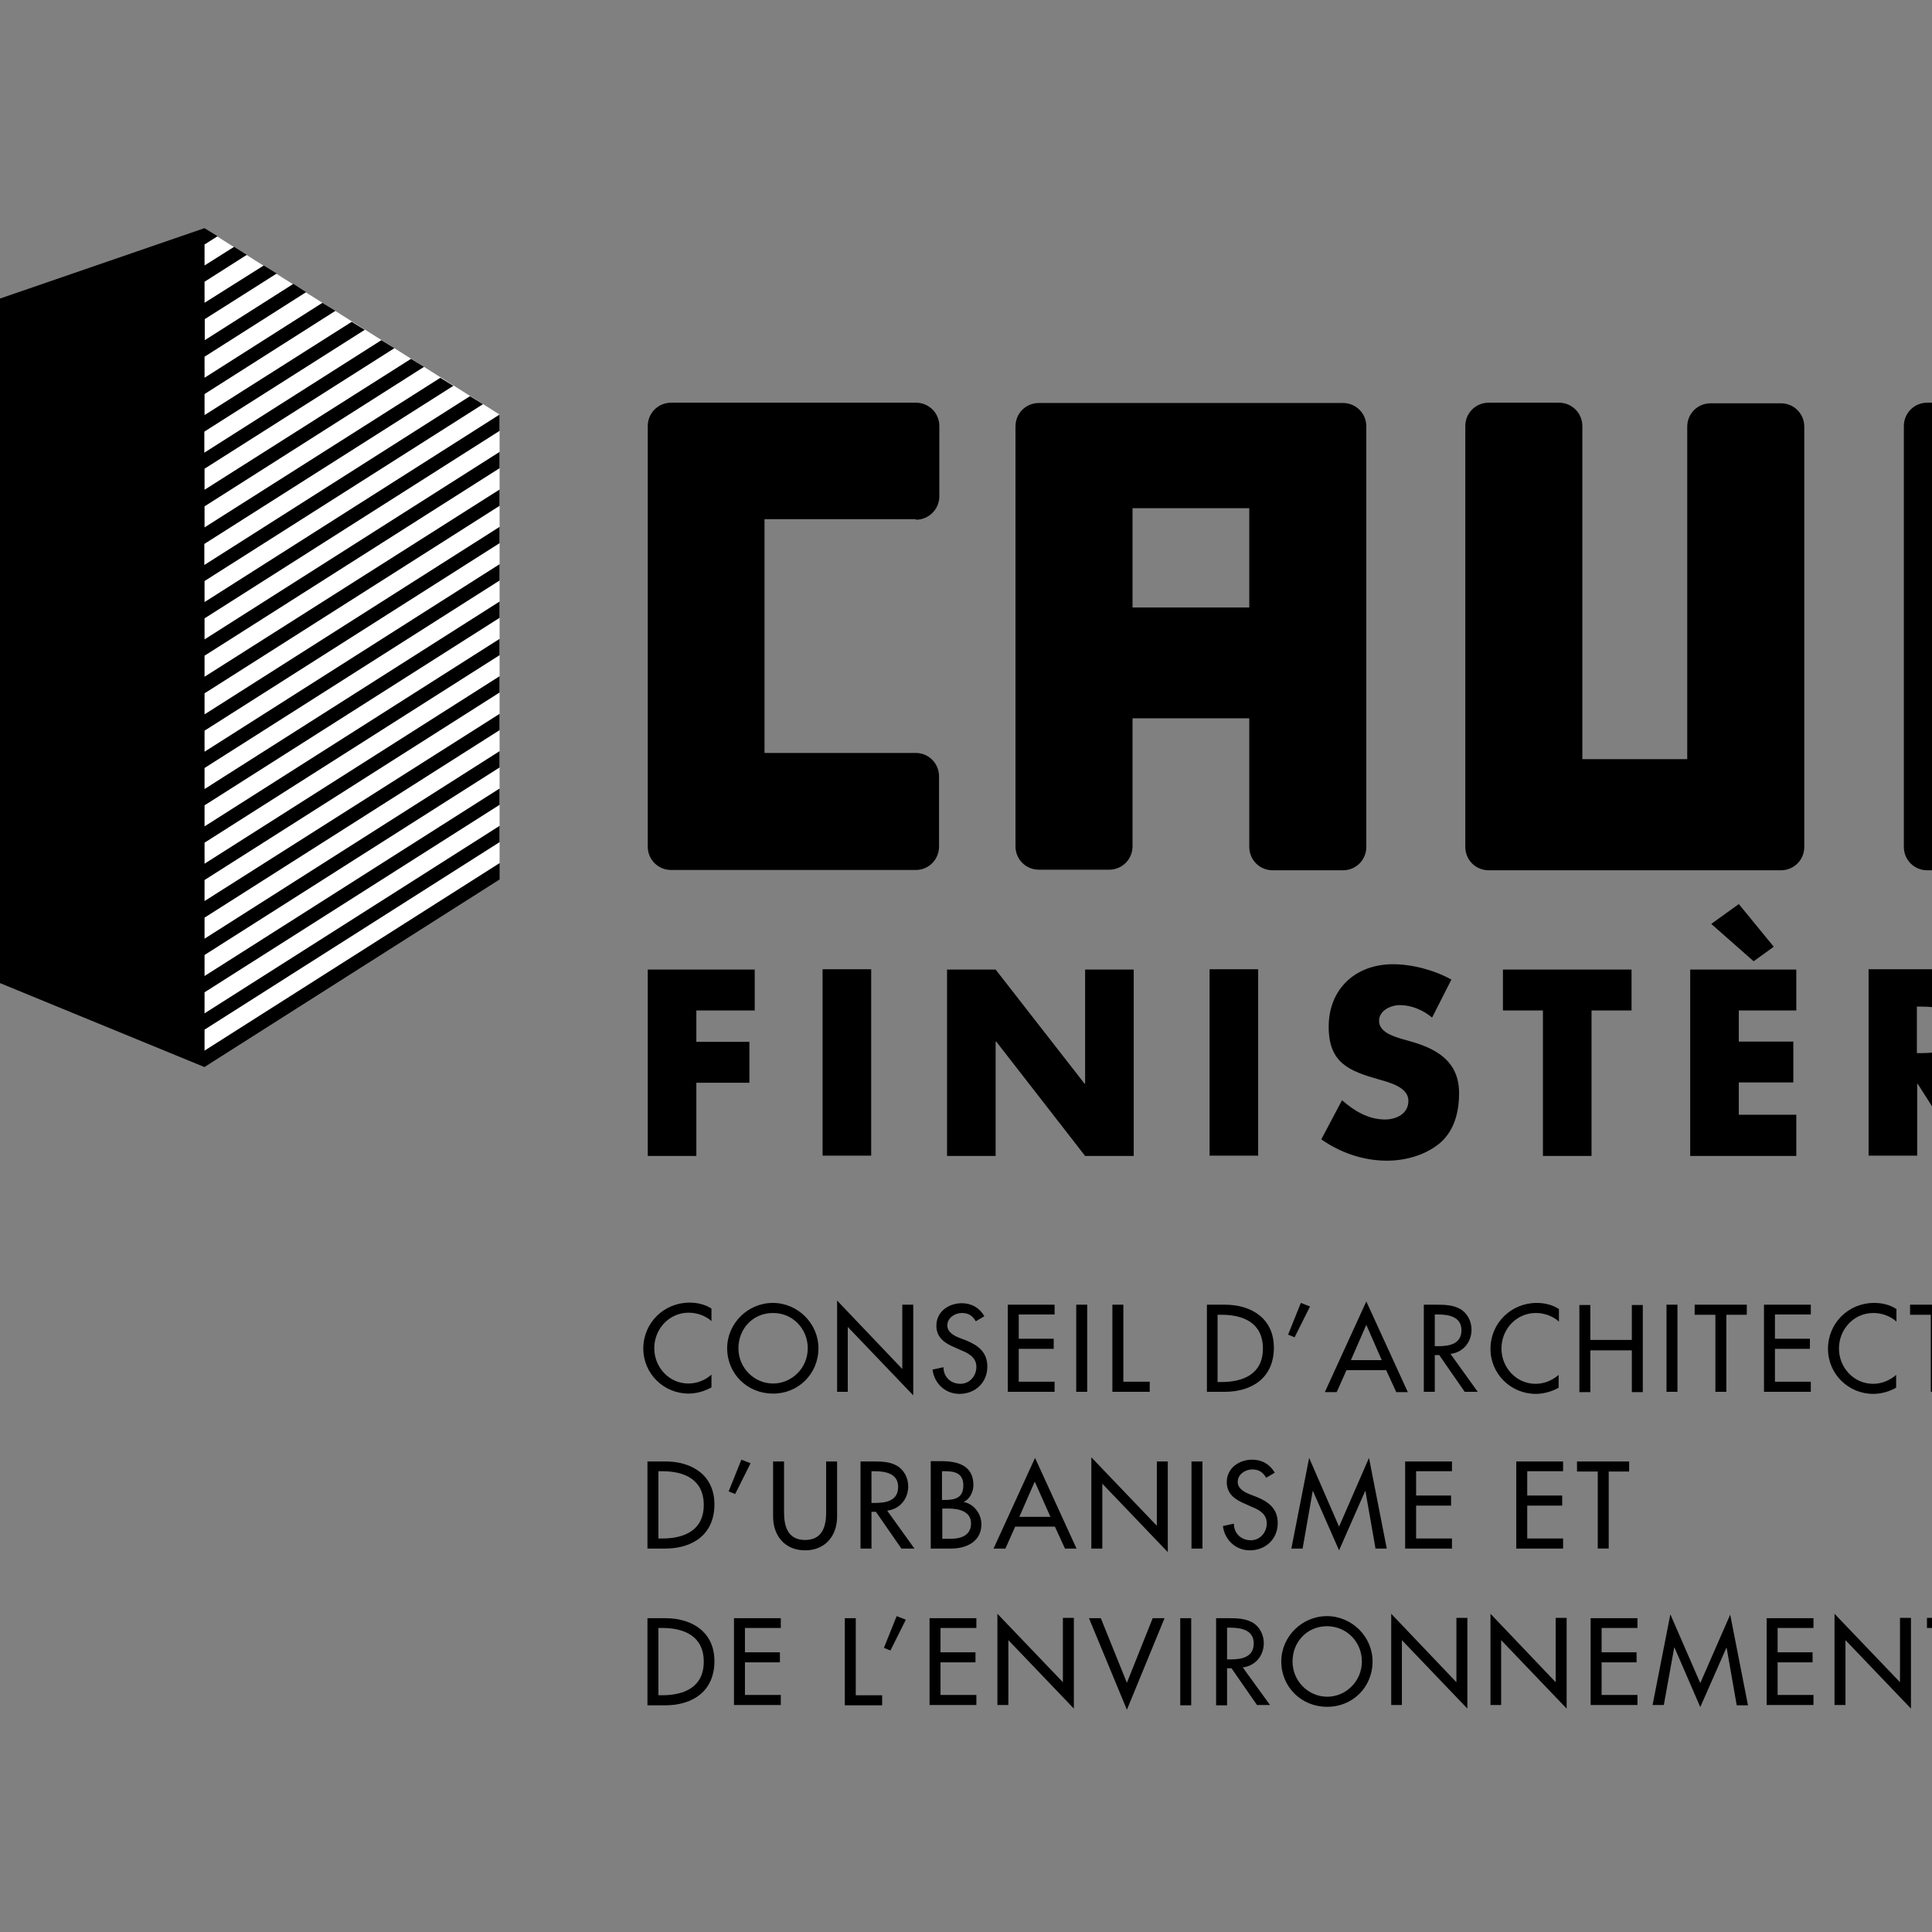 <?xml version="1.0" encoding="utf-8"?>
<!-- Generator: Adobe Illustrator 19.2.1, SVG Export Plug-In . SVG Version: 6.00 Build 0)  -->
<svg version="1.1" id="layer" xmlns="http://www.w3.org/2000/svg" xmlns:xlink="http://www.w3.org/1999/xlink" x="0px" y="0px"
	 viewBox="0 0 652 652" style="enable-background:new 0 0 652 652;" xml:space="preserve">
<rect x="0" y="0" width="652" height="652" fill="#808080" stroke="none"/>
<style type="text/css">
	.st0{fill:#FFFFFF;}
</style>
<polygon class="st0" points="69,354.6 168.6,291.3 168.6,139.9 73.3,79.8 69,82.5 "/>
<path d="M240.2,445.9c-2.1-1.9-5-2.9-7.8-2.9c-6.6,0-11.6,5.5-11.6,12c0,6.4,5,11.9,11.5,11.9c2.9,0,5.7-1.1,7.8-3v4.3
	c-2.3,1.3-5.1,2.1-7.7,2.1c-8.4,0-15.3-6.7-15.3-15.2c0-8.7,7-15.5,15.6-15.5c2.6,0,5.2,0.6,7.4,2V445.9z M276.2,455
	c0-8.4-7-15.3-15.4-15.3c-8.4,0-15.4,6.9-15.4,15.3c0,8.7,6.9,15.3,15.4,15.3C269.3,470.4,276.2,463.7,276.2,455 M272.6,455
	c0,6.7-5.4,11.9-11.7,11.9c-6.3,0-11.7-5.2-11.7-11.9c0-6.5,4.8-11.9,11.7-11.9C267.7,443.1,272.6,448.6,272.6,455 M282.4,469.7h3.7
	v-21.9l22.1,23.1v-30.6h-3.7V462l-22-23.1V469.7z M332.2,444.2c-1.6-2.8-4.3-4.4-7.6-4.4c-4.4,0-8.6,2.8-8.6,7.6c0,4.1,3,6,6.4,7.4
	l2,0.9c2.5,1,5.1,2.4,5.1,5.6c0,3.1-2.3,5.7-5.4,5.7c-3.2,0-5.7-2.3-5.7-5.6l-3.7,0.8c0.6,4.7,4.3,8.2,9.1,8.2
	c5.3,0,9.4-3.8,9.4-9.2c0-4.9-3.1-7.2-7.3-8.9l-2.1-0.8c-1.8-0.7-4.1-1.9-4.1-4.2c0-2.6,2.6-4.2,4.9-4.2c2.2,0,3.6,0.9,4.7,2.8
	L332.2,444.2z M340.1,469.7h15.8v-3.4h-12.1v-11.1h11.8v-3.4h-11.8v-8.2h12.1v-3.3h-15.8V469.7z M366.9,440.3h-3.7v29.4h3.7V440.3z
	 M379.1,440.3h-3.7v29.4H388v-3.4h-8.9V440.3z M407.3,469.7h6c9.3,0,16.6-4.8,16.6-14.9c0-9.8-7.5-14.5-16.5-14.5h-6.1V469.7z
	 M410.9,443.7h1.3c7.5,0,14,2.8,14,11.4c0,8.5-6.5,11.3-14,11.3h-1.3V443.7z M439,439.7l-4.3,10.7l2.2,0.9l5.2-10.4L439,439.7z
	 M467.8,462.4l3.4,7.4h3.9l-14-30.6l-14,30.6h4l3.3-7.4H467.8z M466.3,459h-10.4l5.2-11.9L466.3,459z M489.5,456.9
	c4.3-0.5,7.1-4,7.1-8.2c0-2.8-1.4-5.6-3.9-7c-2.4-1.3-5.1-1.4-7.8-1.4h-4.4v29.4h3.7v-12.4h1.5l8.6,12.4h4.4L489.5,456.9z
	 M484.2,443.6h1c3.6,0,8,0.7,8,5.3c0,4.7-4.1,5.4-7.8,5.4h-1.2V443.6z M526,441.7c-2.2-1.4-4.8-2-7.4-2c-8.6,0-15.6,6.8-15.6,15.5
	c0,8.5,6.9,15.2,15.3,15.2c2.6,0,5.5-0.8,7.7-2.1V464c-2.2,1.9-4.9,3-7.8,3c-6.5,0-11.5-5.5-11.5-11.9c0-6.5,5-12,11.6-12
	c2.8,0,5.7,1,7.8,2.9V441.7z M536.7,452.2v-11.8H533v29.4h3.7v-14.1h14v14.1h3.7v-29.4h-3.7v11.8H536.7z M566.1,440.3h-3.7v29.4h3.7
	V440.3z M582.5,443.7h7v-3.4h-17.6v3.4h7v26h3.7V443.7z M595.3,469.7h15.8v-3.4H599v-11.1h11.8v-3.4H599v-8.2h12.1v-3.3h-15.8V469.7
	z M639.9,441.7c-2.2-1.4-4.8-2-7.4-2c-8.7,0-15.6,6.8-15.6,15.5c0,8.5,6.9,15.2,15.3,15.2c2.6,0,5.5-0.8,7.7-2.1V464
	c-2.2,1.9-4.9,3-7.8,3c-6.5,0-11.5-5.5-11.5-11.9c0-6.5,5-12,11.6-12c2.8,0,5.7,1,7.8,2.9V441.7z M655.2,443.7h7v-3.4h-17.6v3.4h7
	v26h3.7V443.7z M667.5,440.3v18.6c0,6.5,4,11.4,10.8,11.4s10.8-4.9,10.8-11.4v-18.6h-3.7v17.3c0,4.8-1.4,9.2-7.1,9.2
	c-5.7,0-7.1-4.4-7.1-9.2v-17.3H667.5z M706,456.9c4.3-0.5,7.1-4,7.1-8.2c0-2.8-1.4-5.6-3.9-7c-2.3-1.3-5.1-1.4-7.8-1.4H697v29.4h3.7
	v-12.4h1.5l8.6,12.4h4.4L706,456.9z M700.7,443.6h1c3.6,0,8,0.7,8,5.3c0,4.7-4.1,5.4-7.8,5.4h-1.2V443.6z M721.1,469.7h15.8v-3.4
	h-12.1v-11.1h11.8v-3.4h-11.8v-8.2h12.1v-3.3h-15.8V469.7z M218.5,522.6h6c9.3,0,16.6-4.8,16.6-14.9c0-9.8-7.5-14.5-16.5-14.5h-6.1
	V522.6z M222.2,496.5h1.3c7.5,0,14,2.8,14,11.4c0,8.5-6.5,11.3-14,11.3h-1.3V496.5z M250.2,492.6l-4.3,10.7l2.2,0.9l5.2-10.4
	L250.2,492.6z M260.9,493.2v18.6c0,6.5,4,11.4,10.8,11.4s10.8-4.9,10.8-11.4v-18.6h-3.7v17.3c0,4.8-1.4,9.2-7.1,9.2
	c-5.7,0-7.1-4.4-7.1-9.2v-17.3H260.9z M299.4,509.8c4.3-0.5,7.1-4,7.1-8.2c0-2.8-1.4-5.6-3.9-7c-2.3-1.3-5.1-1.4-7.8-1.4h-4.4v29.4
	h3.7v-12.4h1.5l8.6,12.4h4.4L299.4,509.8z M294.1,496.5h1c3.6,0,8,0.7,8,5.3c0,4.7-4.1,5.4-7.8,5.4h-1.2V496.5z M314.2,522.6h6.8
	c5.2,0,10.2-2.4,10.2-8.2c0-3.4-2.4-6.8-5.9-7.5v-0.1c2-0.9,3.2-3.4,3.2-5.6c0-6.6-5.2-8.1-10.8-8.1h-3.6V522.6z M317.9,496.5h1
	c3.4,0,6.2,0.7,6.2,4.8c0,4.2-2.8,4.9-6.3,4.9h-0.9V496.5z M317.9,509.1h2.3c3.3,0,7.5,0.9,7.5,5c0,4.2-3.6,5.2-6.9,5.2h-2.8V509.1z
	 M356,515.2l3.4,7.4h3.9l-14-30.6l-14,30.6h4l3.3-7.4H356z M354.5,511.9H344l5.2-11.9L354.5,511.9z M368.3,522.6h3.7v-21.9
	l22.1,23.1v-30.6h-3.7v21.7l-22.1-23.1V522.6z M405.8,493.2h-3.7v29.4h3.7V493.2z M430.2,497c-1.6-2.8-4.3-4.4-7.6-4.4
	c-4.4,0-8.6,2.8-8.6,7.6c0,4.1,3,6,6.4,7.4l2,0.9c2.5,1,5.1,2.4,5.1,5.6c0,3.1-2.3,5.7-5.4,5.7c-3.2,0-5.7-2.3-5.7-5.6l-3.7,0.8
	c0.6,4.7,4.3,8.2,9.1,8.2c5.3,0,9.4-3.8,9.4-9.2c0-4.9-3.1-7.2-7.3-8.9l-2.1-0.8c-1.8-0.7-4.1-1.9-4.1-4.2c0-2.6,2.6-4.2,4.9-4.2
	c2.2,0,3.6,0.9,4.7,2.8L430.2,497z M451.9,523.2l8.8-20h0.1l3.4,19.4h3.8l-6-30.6l-10.1,23.2l-10.1-23.2l-6,30.6h3.8l3.4-19.4h0.1
	L451.9,523.2z M474.2,522.6H490v-3.4h-12.1v-11.1h11.8v-3.4h-11.8v-8.2H490v-3.3h-15.8V522.6z M511.7,522.6h15.8v-3.4h-12.1v-11.1
	h11.8v-3.4h-11.8v-8.2h12.1v-3.3h-15.8V522.6z M542.8,496.6h7v-3.4h-17.6v3.4h7v26h3.7V496.6z M218.5,575.5h6
	c9.3,0,16.6-4.8,16.6-14.9c0-9.8-7.5-14.5-16.5-14.5h-6.1V575.5z M222.2,549.4h1.3c7.5,0,14,2.8,14,11.4c0,8.5-6.5,11.3-14,11.3
	h-1.3V549.4z M247.7,575.4h15.8v-3.4h-12.1V561h11.8v-3.4h-11.8v-8.2h12.1v-3.3h-15.8V575.4z M288.8,546.1h-3.7v29.4h12.6v-3.4h-8.9
	V546.1z M302.6,545.4l-4.3,10.7l2.2,0.9l5.2-10.4L302.6,545.4z M313.7,575.4h15.8v-3.4h-12.1V561h11.8v-3.4h-11.8v-8.2h12.1v-3.3
	h-15.8V575.4z M336.6,575.4h3.7v-21.9l22.1,23.1v-30.6h-3.7v21.7l-22.1-23.1V575.4z M371.5,546.1h-4l12.8,30.9l12.7-30.9h-4
	l-8.7,21.8L371.5,546.1z M402,546.1h-3.7v29.4h3.7V546.1z M419.4,562.7c4.3-0.5,7.1-4,7.1-8.2c0-2.8-1.4-5.6-3.9-7
	c-2.4-1.3-5.1-1.4-7.8-1.4h-4.4v29.4h3.7V563h1.5l8.6,12.4h4.4L419.4,562.7z M414.1,549.3h1c3.6,0,8,0.7,8,5.3
	c0,4.7-4.1,5.4-7.8,5.4h-1.2V549.3z M463.2,560.7c0-8.4-7-15.3-15.4-15.3c-8.4,0-15.4,6.9-15.4,15.3c0,8.7,6.9,15.3,15.4,15.3
	C456.3,576.1,463.2,569.5,463.2,560.7 M459.6,560.7c0,6.7-5.4,11.9-11.7,11.9c-6.3,0-11.7-5.2-11.7-11.9c0-6.5,4.8-11.9,11.7-11.9
	C454.7,548.9,459.6,554.3,459.6,560.7 M469.4,575.4h3.7v-21.9l22.1,23.1v-30.6h-3.7v21.7l-22-23.1V575.4z M502.9,575.4h3.7v-21.9
	l22.1,23.1v-30.6H525v21.7l-22-23.1V575.4z M536.8,575.4h15.8v-3.4h-12.1V561h11.8v-3.4h-11.8v-8.2h12.1v-3.3h-15.8V575.4z
	 M573.8,576.1l8.8-20h0.1l3.4,19.4h3.8l-6-30.6L573.8,568l-10.1-23.2l-6,30.6h3.8L565,556h0.1L573.8,576.1z M596.2,575.4h15.8v-3.4
	h-12.1V561h11.8v-3.4h-11.8v-8.2h12.1v-3.3h-15.8V575.4z M619.1,575.4h3.7v-21.9l22.1,23.1v-30.6h-3.7v21.7l-22.1-23.1V575.4z
	 M660.9,549.4h7v-3.4h-17.6v3.4h7v26h3.7V549.4z M254.7,341v-13.8h-36.1v62.9h16.4v-24.7h17.9v-13.8h-17.9V341H254.7z M294,327.1
	h-16.4v62.9H294V327.1z M319.7,390.1H336v-38.6h0.2l30,38.6h16.4v-62.9h-16.4v38.5H366l-30-38.5h-16.4V390.1z M424.6,327.1h-16.4
	v62.9h16.4V327.1z M489.8,330.6c-5.6-3.2-13.3-5.2-19.7-5.2c-12.6,0-21.7,8.3-21.7,21.1c0,12.2,6.8,14.9,17,17.8
	c3.5,1,9.9,2.6,9.9,7.2c0,4.4-4.1,6.3-7.9,6.3c-5.6,0-10.4-2.9-14.5-6.5l-7,13.2c6.4,4.5,14.2,7.2,22.1,7.2c6.3,0,12.9-1.8,17.9-5.9
	c5-4.3,6.5-10.7,6.5-16.9c0-10.2-6.8-14.6-15.5-17.2l-4.2-1.2c-2.8-0.9-7.3-2.3-7.3-6c0-3.5,4-5.3,7-5.3c4,0,7.9,1.7,10.9,4.2
	L489.8,330.6z M537.1,341h13.5v-13.8h-43.4V341h13.5v49.1h16.4V341z M606.2,341v-13.8h-35.8v62.9h35.8v-13.9h-19.4v-10.9h18.4v-13.8
	h-18.4V341H606.2z M577.5,311.8l14.3,12.6l6.8-4.9l-11.8-14.4L577.5,311.8z M663.1,364.3c8.9-1.6,13.8-9.1,13.8-17.8
	c0-13.4-9.4-19.4-21.9-19.4h-24.4v62.9h16.4v-24.2h0.2l15.4,24.2h20.4L663.1,364.3z M646.9,339.7h1.6c5.3,0,11.4,1,11.4,7.8
	c0,6.8-6,7.9-11.4,7.9h-1.6V339.7z M736.6,341v-13.8h-35.8v62.9h35.8v-13.9h-19.4v-10.9h18.4v-13.8h-18.4V341H736.6z M168.6,145.4
	v-5.5L69,203.2v-7.1l94-59.7l-4.4-2.7l-89.7,57v-7.1l84.1-53.4l-4.4-2.7L69,178v-7.1l74.1-47.1l-4.4-2.7L69,165.3v-7.1l64.1-40.7
	l-4.4-2.7l-59.8,38v-7.1l54.2-34.4l-4.4-2.7L69,140.1V133l44.2-28.1l-4.4-2.7L69,127.5v-7.1l34.3-21.8l-4.3-2.8l-29.9,19v-7.1
	l24.3-15.4l-4.4-2.7L69,102.2v-7.1L83.3,86L79,83.3l-10,6.3v-7.1l4.4-2.8L69,77l-153.1,52.7v67h39.4v-33.5h39.4v33.5h-39.4v33.5
	h39.4v33.5h-78.9v33.5L69,360.1l99.6-63.3v-5.5L69,354.6v-7.1l99.6-63.3v-5.5L69,342v-7.1l99.6-63.3v-5.5L69,329.4v-7.1l99.6-63.3
	v-5.5L69,316.8v-7.1l99.6-63.3v-5.5L69,304.1V297l99.6-63.3v-5.5L69,291.5v-7.1l99.6-63.3v-5.5L69,278.9v-7.1l99.6-63.3V203
	L69,266.3v-7.1l99.6-63.3v-5.5L69,253.7v-7.1l99.6-63.3v-5.5L69,241.1v-7.1l99.6-63.3v-5.5L69,228.4v-7.1l99.6-63.3v-5.5L69,215.8
	v-7.1L168.6,145.4z M309.1,175.4c4.3,0,7.9-3.5,7.9-7.9v-23.7c0-4.4-3.5-7.9-7.9-7.9h-82.6c-4.4,0-7.9,3.5-7.9,7.9v141.9
	c0,4.4,3.5,7.9,7.9,7.9h82.5c4.4,0,7.9-3.5,7.9-7.9v-23.7c0-4.4-3.5-7.9-7.9-7.9H258v-78.9H309.1z M729.1,171.4
	c4.3,0,7.9-3.5,7.9-7.9v-19.7c0-4.4-3.5-7.9-7.9-7.9h-78.7c-4.4,0-7.9,3.5-7.9,7.9l0,142c0,4.4,3.5,7.9,7.9,7.9h78.5
	c4.4,0,7.9-3.5,7.9-7.9v-19.7c0-4.4-3.5-7.9-7.9-7.9h-47v-28.6h43.2c4.4,0,7.9-3.5,7.9-7.9V204c0-4.4-3.5-7.9-7.9-7.9h-43.2v-24.6
	H729.1z M534,143.8c0-4.4-3.5-7.9-7.9-7.9h-23.7c-4.4,0-7.9,3.5-7.9,7.9v142c0,4.4,3.5,7.9,7.9,7.9h98.6c4.4,0,7.9-3.5,7.9-7.9V144
	c0-4.4-3.5-7.9-7.9-7.9h-23.7c-4.4,0-7.9,3.5-7.9,7.9v112.2H534V143.8z M453.2,136c4.4,0,7.9,3.5,7.9,7.9v141.9
	c0,4.4-3.5,7.9-7.9,7.9h-23.7c-4.4,0-7.9-3.5-7.9-7.9v-43.4h-39.4v43.2c0,4.4-3.5,7.9-7.9,7.9h-23.7c-4.4,0-7.9-3.5-7.9-7.9V143.9
	c0-4.4,3.5-7.9,7.9-7.9H453.2 M382.2,205h39.4v-33.5h-39.4V205z"/>
</svg>
